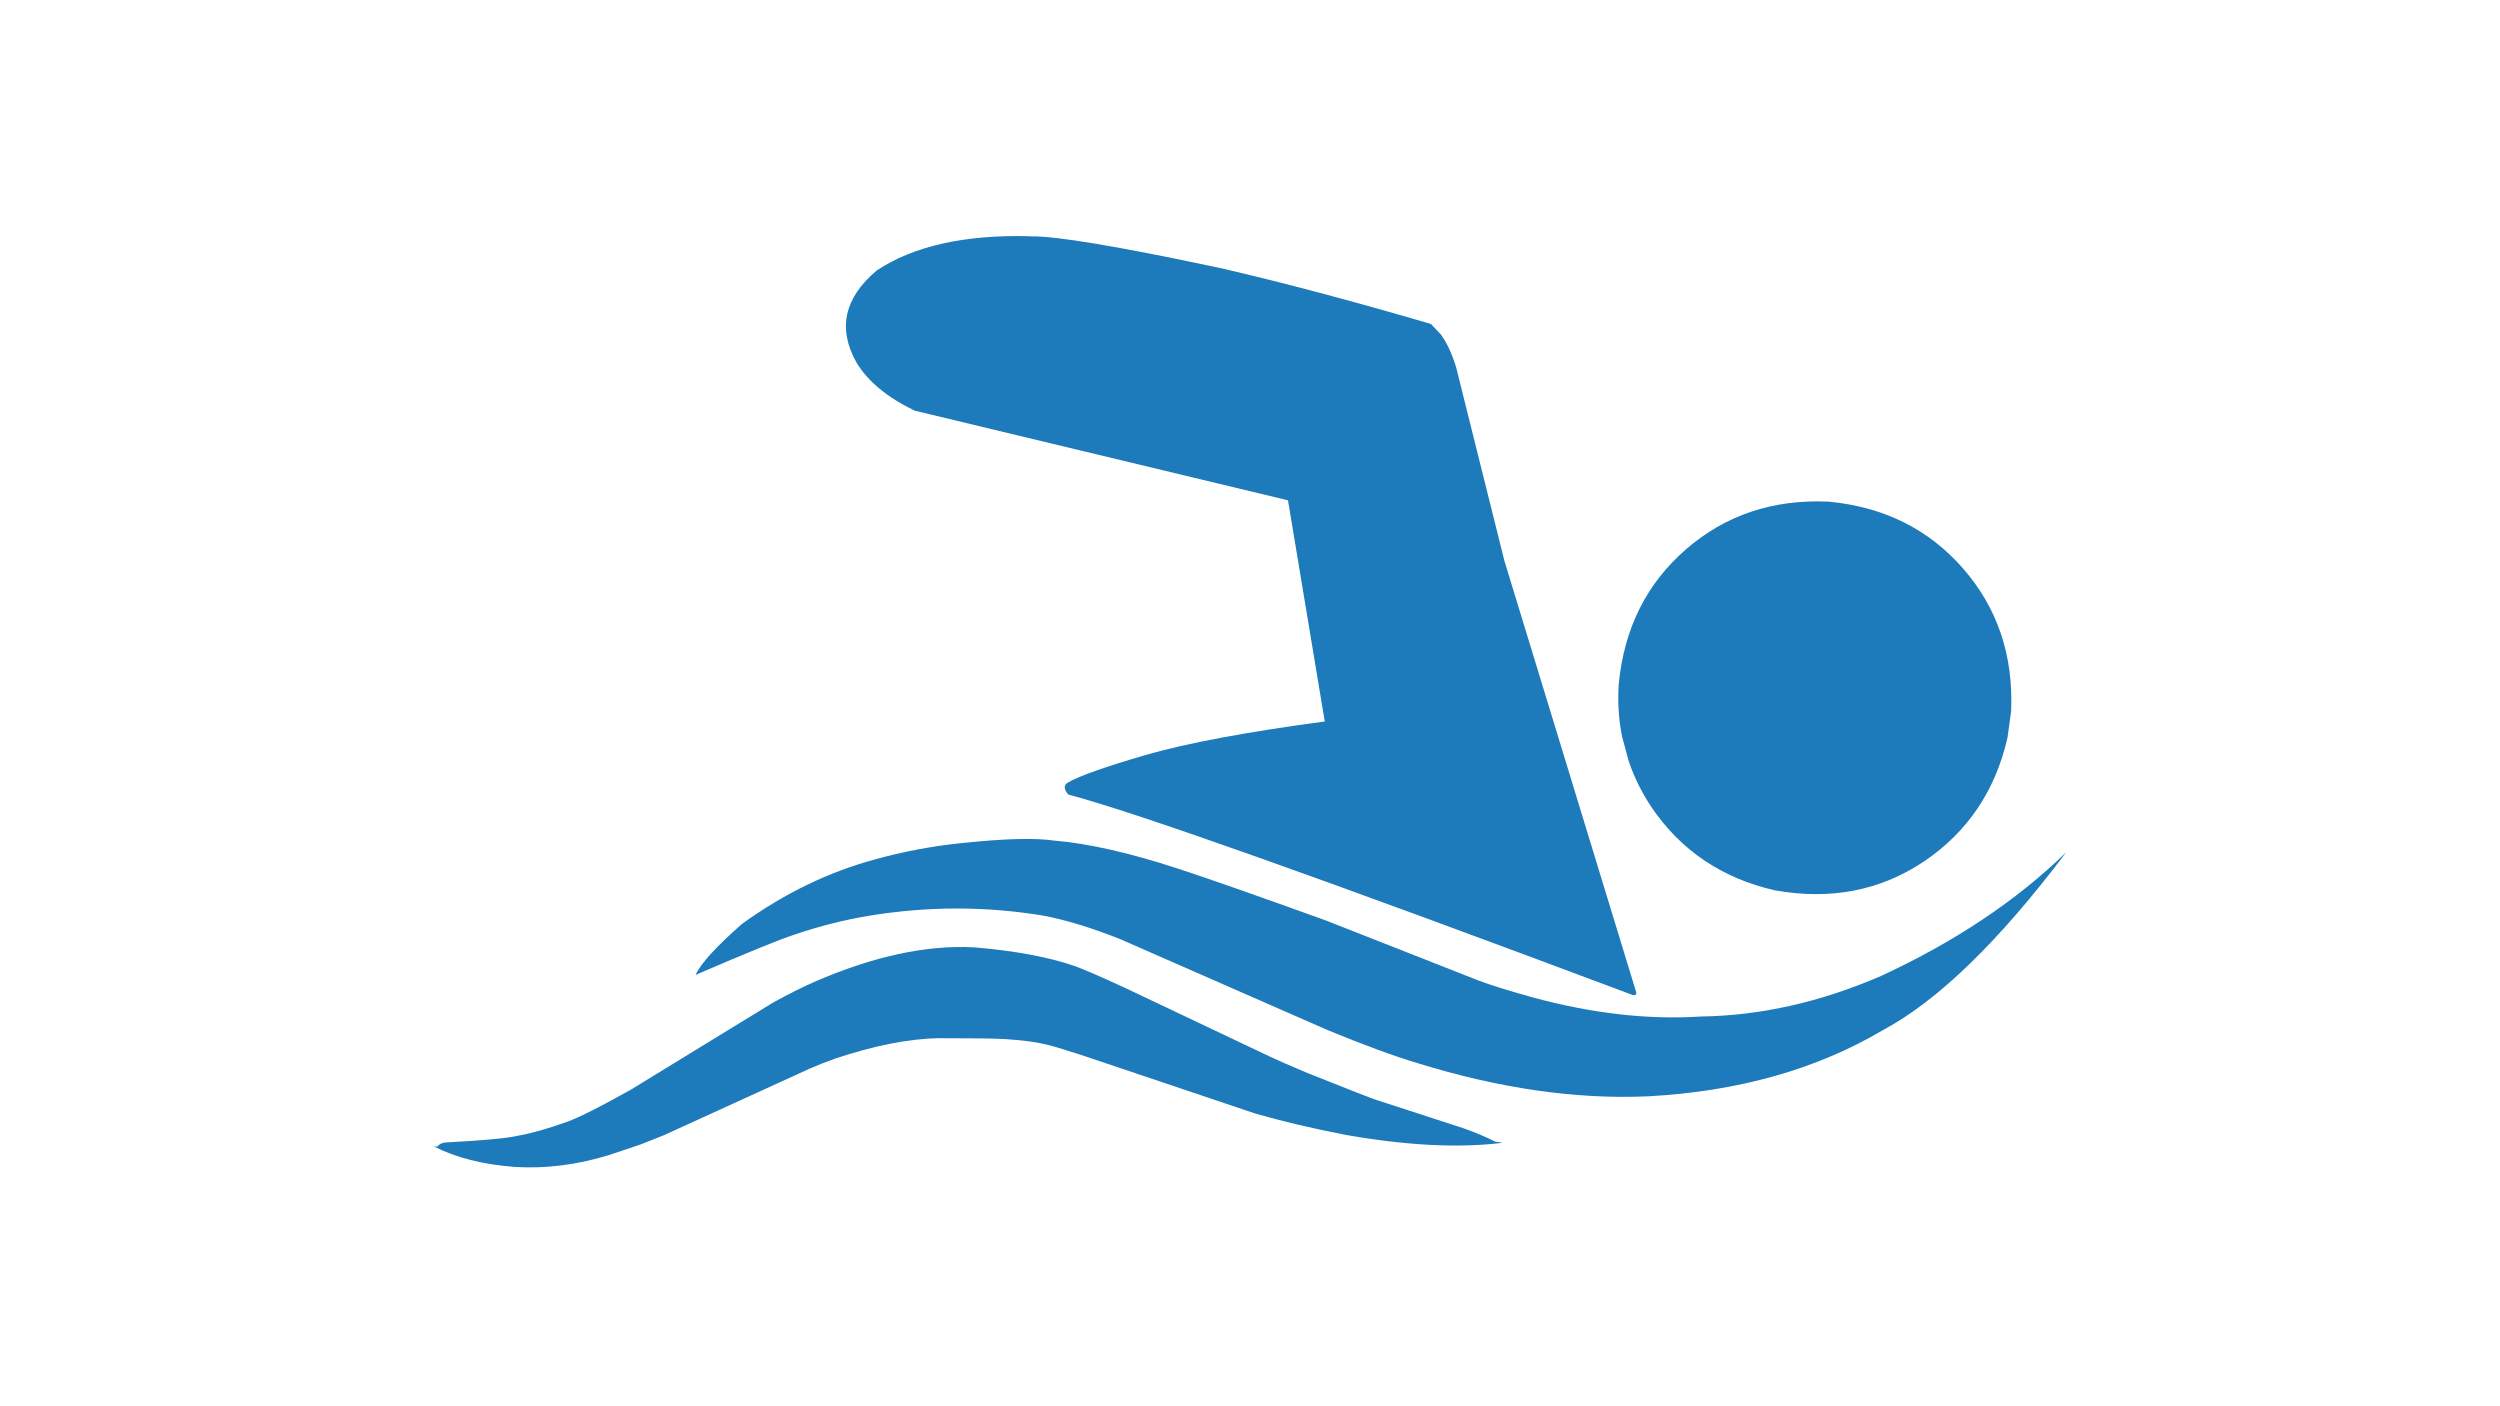 <svg xmlns="http://www.w3.org/2000/svg" xmlns:xlink="http://www.w3.org/1999/xlink" width="800" zoomAndPan="magnify" viewBox="0 0 600 337.5" height="450" preserveAspectRatio="xMidYMid meet" version="1.0"><defs><clipPath id="8c2fafb108"><path d="M 203 56.105 L 393 56.105 L 393 239 L 203 239 Z M 203 56.105 " clip-rule="nonzero"/></clipPath><clipPath id="64254816fd"><path d="M 166 201 L 495.773 201 L 495.773 264 L 166 264 Z M 166 201 " clip-rule="nonzero"/></clipPath><clipPath id="c7b985426d"><path d="M 104.102 227 L 361 227 L 361 280.77 L 104.102 280.77 Z M 104.102 227 " clip-rule="nonzero"/></clipPath></defs><g clip-path="url(#8c2fafb108)"><path fill="#1d7abb" d="M 247.531 56.734 L 246.824 56.688 C 231.418 56.328 219.293 59.059 210.453 64.883 C 202.586 71.492 200.969 78.891 205.594 87.078 C 208.348 91.59 212.996 95.418 219.535 98.562 L 309.121 120.074 L 317.941 173.152 C 299.27 175.656 285.008 178.32 275.156 181.141 C 265.309 184.008 259.047 186.219 256.367 187.773 C 255.254 188.395 255.254 189.367 256.375 190.688 C 272.504 194.934 317.668 210.977 391.867 238.812 C 392.477 238.902 392.762 238.707 392.715 238.234 L 361.059 134.613 L 349.469 88.137 C 348.461 84.848 347.23 82.215 345.773 80.234 L 343.426 77.75 C 324.391 72.18 307.5 67.699 292.754 64.312 C 268.43 59.137 253.355 56.613 247.531 56.734 " fill-opacity="1" fill-rule="nonzero"/></g><g clip-path="url(#64254816fd)"><path fill="#1d7abb" d="M 495.84 204.609 L 495.777 204.656 C 483.918 216.176 469.16 226.027 451.508 234.207 C 436.922 240.52 422.484 243.77 408.203 243.961 C 395.555 244.781 382.059 243.242 367.707 239.34 C 361.852 237.699 357.578 236.367 354.887 235.344 L 318.242 220.926 C 301.453 214.867 289.57 210.703 282.594 208.434 C 271.039 204.656 261.172 202.426 252.992 201.738 C 248.41 201.066 241.023 201.266 230.832 202.336 C 223.785 203.062 216.938 204.344 210.281 206.18 C 198.961 209.211 188.211 214.41 178.039 221.773 C 171.855 227.215 168.156 231.281 166.938 233.969 C 179.504 228.559 187.465 225.32 190.82 224.262 C 196.547 222.309 202.398 220.824 208.375 219.809 C 222.574 217.469 236.621 217.457 250.516 219.773 C 256.098 220.855 262.273 222.754 269.035 225.473 L 318.617 247.219 C 327.273 250.793 334.488 253.441 340.258 255.168 C 359.828 261.227 378.234 263.875 395.477 263.121 C 417.16 261.953 435.965 256.656 451.895 247.23 C 465.07 240.191 479.719 225.984 495.84 204.609 " fill-opacity="1" fill-rule="nonzero"/></g><g clip-path="url(#c7b985426d)"><path fill="#1d7abb" d="M 234.23 227.398 L 233.539 227.355 C 222.281 226.789 209.684 229.508 195.746 235.516 C 192.543 236.914 189.109 238.637 185.445 240.676 L 151.398 261.523 C 144.281 265.527 139.18 268.102 136.094 269.242 C 131.379 270.918 127.484 272.02 124.418 272.551 C 121.777 273.18 115.949 273.727 106.934 274.191 C 106.023 274.293 105.383 274.605 105.012 275.129 C 104.738 275.215 104.422 275.207 104.059 275.102 C 109.324 277.816 115.816 279.473 123.535 280.066 C 130.906 280.512 138.379 279.582 145.957 277.277 L 153.668 274.695 L 159.379 272.43 L 194.262 256.5 C 195.961 255.742 198.023 254.93 200.449 254.055 C 209.766 250.961 217.953 249.332 225.008 249.168 C 233.621 249.164 239.055 249.238 241.312 249.387 C 245.23 249.645 248.402 250.051 250.82 250.613 C 252.348 250.949 255.219 251.801 259.43 253.172 L 301.211 267.23 C 307.641 269.09 314.91 270.809 323.023 272.383 C 337.574 274.93 350.035 275.566 360.406 274.297 C 360.539 274.227 360.016 274.125 358.832 273.988 C 356.578 272.84 354.023 271.766 351.164 270.758 L 330.445 264.027 C 329.863 263.895 324.312 261.727 313.789 257.523 C 309.66 255.793 306.676 254.488 304.832 253.613 L 269.953 237.066 C 263.688 234.184 259.637 232.434 257.801 231.812 C 251.645 229.699 243.789 228.227 234.23 227.398 " fill-opacity="1" fill-rule="nonzero"/></g><path fill="#1d7abb" d="M 482.664 170.758 L 481.785 177.117 C 478.852 189.848 472.172 199.723 461.75 206.75 C 451.258 213.766 439.32 216.074 425.938 213.676 C 413.207 210.742 403.328 204.062 396.301 193.641 C 394.051 190.27 392.258 186.648 390.922 182.77 L 389.309 176.816 C 388.48 172.742 388.211 168.531 388.5 164.184 C 389.77 150.871 395.141 140.094 404.613 131.855 C 414.09 123.617 425.508 119.797 438.867 120.391 C 452.184 121.66 462.957 127.031 471.195 136.504 C 479.434 145.98 483.258 157.398 482.664 170.758 " fill-opacity="1" fill-rule="nonzero"/></svg>